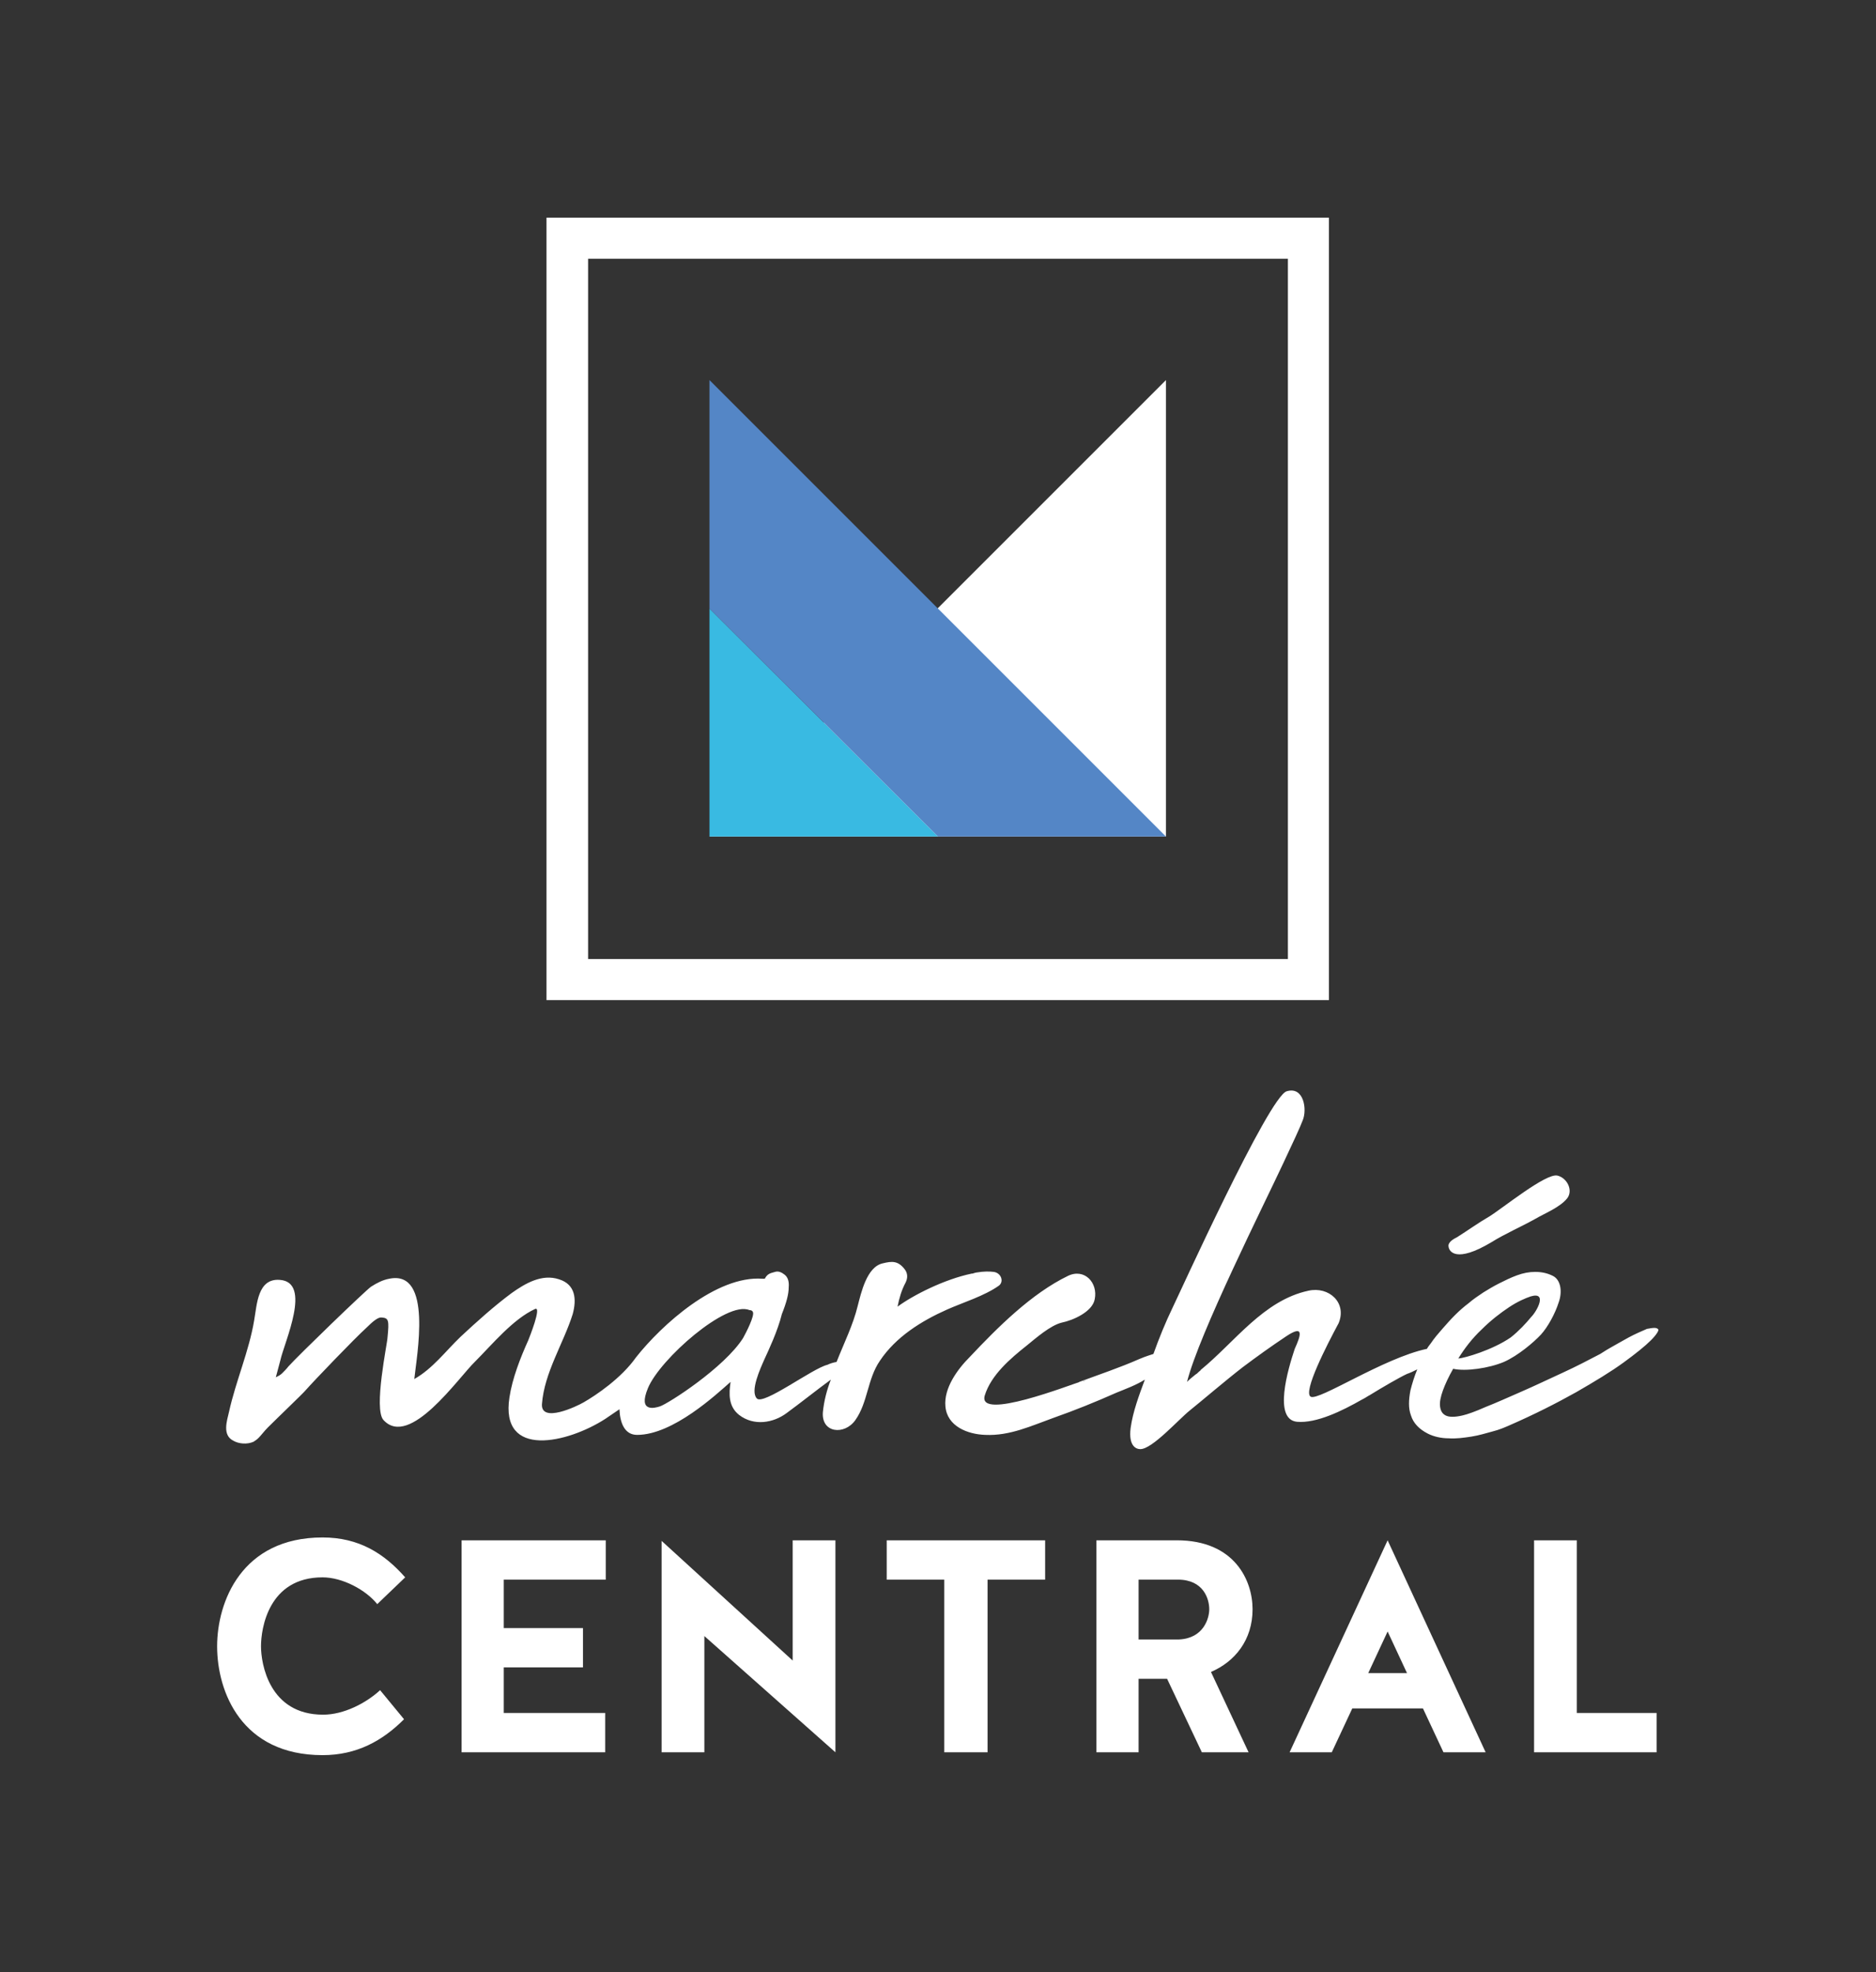 <svg id="Logo" xmlns="http://www.w3.org/2000/svg" viewBox="0 0 329.2 346.1"><rect x="0" y="0" width="329.2" height="346.1" fill="#333333" stroke="none"/><style>.st0{fill:#fff}.st1{fill:none}.st2{fill:#39bae2}.st3{fill:#5486c6}</style><path class="st0" d="M226 45.4v122.9H103.2V45.4H226m7.2-7.2H95.9v137.3h137.3V38.2z"/><path class="st0" d="M124.5 146.8h80.1V66.7z"/><path class="st1" d="M124.5 66.7l80.1 80.1V66.7z"/><path class="st2" d="M124.5 146.8h40.1l-40.1-40z"/><path class="st3" d="M124.5 106.8l40.1 40h40l-80.1-80.1z"/><path class="st0" d="M66.2 281.5c-2-2.5-6.1-4.7-9.6-4.7-9.5 0-10.8 9-10.8 12.1 0 3 1.4 12 10.9 12 3.6 0 7.5-2 10-4.3l4.2 5.1c-3.8 3.8-8.3 6.3-14.3 6.3-14.2 0-18.5-11.1-18.5-19.1 0-7.8 4.3-19.1 18.5-19.1 6.4 0 10.8 2.8 14.5 7l-4.9 4.7zm22.2 11.1v8h17.8v6.9H81v-37.2h25.3v6.9H88.4v8.5h13.9v6.9H88.4zm50.7-1.2v-21.1h7.5v37.2l-23-20.4v20.4h-7.5v-37.1l23 21zm26.5-14.2h-10v-6.9h27.8v6.9h-10.1v30.3h-7.6v-30.3zm34.2 30.3h-7.4v-37.2h14.1c10.2 0 13.3 7.1 13.3 12.1 0 5.4-3.1 9.2-7.3 11l6.6 14.1h-8.2l-6.1-12.9h-5v12.9zm12.4-25.1c0-1.8-1-5.2-5.5-5.2h-6.9v10.5h7.1c4.3-.2 5.3-3.7 5.3-5.3zm64.6 18.2h13.9v6.9h-21.5v-37.2h7.5v30.3zm-33.3-30.3l-17.2 37.2h7.4l3.6-7.7h12.4l3.6 7.7h7.4l-17.2-37.2zm-3.4 23.3l3.4-7.3 3.4 7.3h-6.8zm3.4-7.3l3.4 7.3m7.3-74.8c-.2-.8.9-1.4 1.5-1.7 1.9-1.2 3.7-2.5 5.6-3.6 2.3-1.4 10-7.7 12-7.2 1.7.4 2.8 2.6 1.7 4-1.3 1.6-3.9 2.6-5.6 3.6-2.5 1.4-5.3 2.6-7.7 4.1-6.2 3.7-7.4 1.6-7.5.8zm-88 11c-4.5 2-9 4.8-11.8 9-2.2 3.2-2.1 7.3-4.3 10.4-1.9 2.7-6 2.3-5.7-1.4.2-2 .7-3.9 1.4-5.7-2.6 1.9-5.2 4-7.8 5.9-2.3 1.7-5.7 2.3-8.3.3-1.9-1.5-1.8-3.7-1.5-5.8-2.5 2.2-10.1 9.3-16.4 9.3-2.2 0-3-2.1-3.1-4.5-.7.5-1.5 1-2.5 1.7-6.5 4.2-18.5 7.1-16.8-3.8.5-3.3 1.9-6.9 3.3-10 .2-.5 2.4-6 1.2-5.5-3.9 1.8-7.5 6.2-10.5 9.2-3 2.9-11.5 15.3-16.1 10.3-1.8-1.9.7-13.6.7-14.5.3-3 .2-3.4-1-3.5-.6-.1-1.5.6-2.7 1.8-2.1 1.9-9.2 9.3-10.7 11-.4.5-4.9 4.8-6.6 6.5-.6.6-1.2 1.4-1.6 1.8l-.1.1c-.2.2-.5.4-.8.6-1.1.5-2.6.4-3.6-.2-1.9-1-1.1-3.4-.7-5.1 1.2-5.4 3.5-10.6 4.4-16 .5-2.8.6-7.4 4.5-7.1 5.7.4.8 10.9.1 14.1l-.8 3c.4-.2.8-.4 1.1-.7.4-.4.8-.8 1.1-1.2 1.9-2.1 13.4-13.2 14.5-14 1.1-.7 2.1-1.2 3.2-1.4 7.7-1.6 4.8 13.6 4.4 17.6 3.2-1.8 5.5-4.9 8.1-7.4 2.9-2.7 5.9-5.4 9-7.7 2.4-1.7 5.3-3.4 8.3-2.4 2.9.9 3.1 3.5 2.4 6.1-1.6 5.1-5 10.3-5.4 15.8-.2 3.4 6.1.4 7.3-.3 2.1-1.2 6.6-4.2 9.2-7.9 4.5-5.7 14.1-14.4 22.2-13.8h.4c.5-1 1.2-1 1.8-1.2.6-.2 1.2.1 1.7.5s.8 1.1.7 2.2c0 1.2-.4 2.7-1.2 4.7-.7 2.9-2.4 6.5-3 7.8-.8 1.8-2.6 5.7-1.4 7 1.1 1.3 9.8-5.3 12.4-5.9.4-.2 1-.4 1.6-.5 1.3-3.3 2.9-6.5 3.7-9.8.6-2.3 1.6-6.9 4.4-7.5 1.6-.4 2.7-.5 3.9 1.1.5.7.5 1.5.1 2.3-.7 1.3-1.1 2.7-1.4 4.2 2.7-2 8.2-4.8 13-5.8.1 0 .3 0 .4-.1.2 0 .3-.1.5-.1 1.2-.2 2.2-.2 3-.1 1.3.2 1.8 1.7.9 2.4-2.5 1.8-6.4 3-9.1 4.2zm-34.1.4c-.1-.2-.3-.3-.6-.3-4-1.7-15.7 8.6-17.8 13.7-1.8 4.3 1.2 3.5 2.1 3.2 1.5-.5 11.3-6.8 14.6-12 .5-.9 2.1-4 1.7-4.6zm57.6 12.4c-.3.1-.5.2-.3.1 0 0 .1 0 .2-.1 1.6-.6 1-.4.4-.2h.1c-.1.1-.2.2-.4.2zm101.3-9.3c.1.2-.3.9-1.3 1.9-1 1-2.6 2.3-4.8 3.9-2.2 1.6-5 3.3-8.3 5.2-3.4 1.9-7.3 3.9-11.9 5.9-.7.3-1.6.7-2.8 1-1.1.3-2.4.7-3.7.9-1.3.2-2.7.4-4 .3-1.3 0-2.6-.3-3.6-.8-1.6-.8-2.6-1.9-3-3.2-.5-1.3-.4-2.8-.1-4.4.3-1.2.7-2.5 1.2-3.7-.6.3-1.2.6-1.8.8-1.3.6-4.4 2.4-6.5 3.7-.4.2-.8.5-1.2.7-.1 0-.1.1-.2.1-3.5 2-8 4.2-11.4 3.9-4.2-.4-1.6-9.2-.4-12.8 1-2.2 1.8-4.4-1.5-2.2-2.7 1.8-5.2 3.6-7.6 5.4-3.1 2.4-7.3 6-9.3 7.6-2 1.6-6.6 6.8-8.7 6.8-.7 0-2.1-.5-1.7-3.7.4-2.9 1.5-5.8 2.5-8.5-1.6 1-3.3 1.6-5 2.3-3.6 1.6-7.3 3.1-11 4.4-3.9 1.4-7.7 3.2-12 3-3.1-.1-6.7-1.5-7-5-.3-3.2 2.1-6.5 4.3-8.7 4.9-5.2 10.8-11.1 17.2-14.2 2.9-1.4 5.3 1.2 4.7 4.1-.4 2.2-3.8 3.7-5.8 4.1-2 .5-4.5 2.7-6.1 4-2.9 2.3-6.3 5.2-7.4 8.8-1.3 4.5 15-1.9 17-2.5-.1 0-.2.1-.3.1-.3.1-.5.2-.3.1 0 0 .1 0 .2-.1 3.5-1.3 7.1-2.5 10.5-4 .2-.1 1.2-.5 2.5-.9 1-2.8 2.1-5.5 3.4-8.2.9-1.8 16.9-37.1 20-37.9 3-.9 3.6 3.2 2.8 5.1-.4 1.1-1.8 4.1-3.4 7.5-3.4 7.3-14.8 30-16.9 38.4.5-.5 1-.9 1.5-1.3.2-.1.4-.3.6-.5.1-.1.3-.2.3-.3 6-4.9 11-12.2 18.9-13.9 3.6-.8 6.8 2.1 5.3 5.7-2.1 3.9-6.3 12.1-4.9 12.9 1.4.8 12.8-6.8 20.4-8.4.2-.4.5-.7.7-1 .6-.9 1.3-1.7 2-2.5s1.4-1.6 2.2-2.4c.8-.8 1.6-1.5 2.4-2.1.8-.7 1.7-1.3 2.6-1.9.8-.5 1.8-1.1 2.8-1.6 1-.5 2-1 3.1-1.4 1.1-.4 2.1-.6 3.2-.6s2.1.2 3.1.7c1.4.7 1.7 2.8 1 4.7-.6 1.9-1.9 4.3-3.1 5.6-1.2 1.3-4 3.7-6.5 4.8-2.6 1.1-6.7 1.7-8.9 1.2-.8 1.4-1.4 2.7-1.8 3.8-.4 1.1-.6 2.1-.5 2.8.1.8.4 1.3 1 1.6.6.3 1.6.3 2.9 0 .9-.2 2.3-.7 4.1-1.5 1.8-.7 4-1.7 6.3-2.7 2.3-1 4.8-2.2 7.2-3.3 2.4-1.1 4.7-2.3 6.6-3.3.2-.1.9-.6 1.8-1.1.9-.5 2.1-1.2 3.2-1.8 1.1-.6 2.3-1.1 3.2-1.5 1.1-.2 1.7-.3 2 .1zm-35.1 5.1c1.2-.1 6-1.5 9.2-3.7 1.4-1.1 2.7-2.5 3.6-3.6 1-1 2.9-4.5-.1-3.6-.9.3-2.3.9-3.8 1.9-1.5 1-3.2 2.3-4.8 3.9-1.6 1.5-3 3.3-4.1 5.1z"/></svg>
